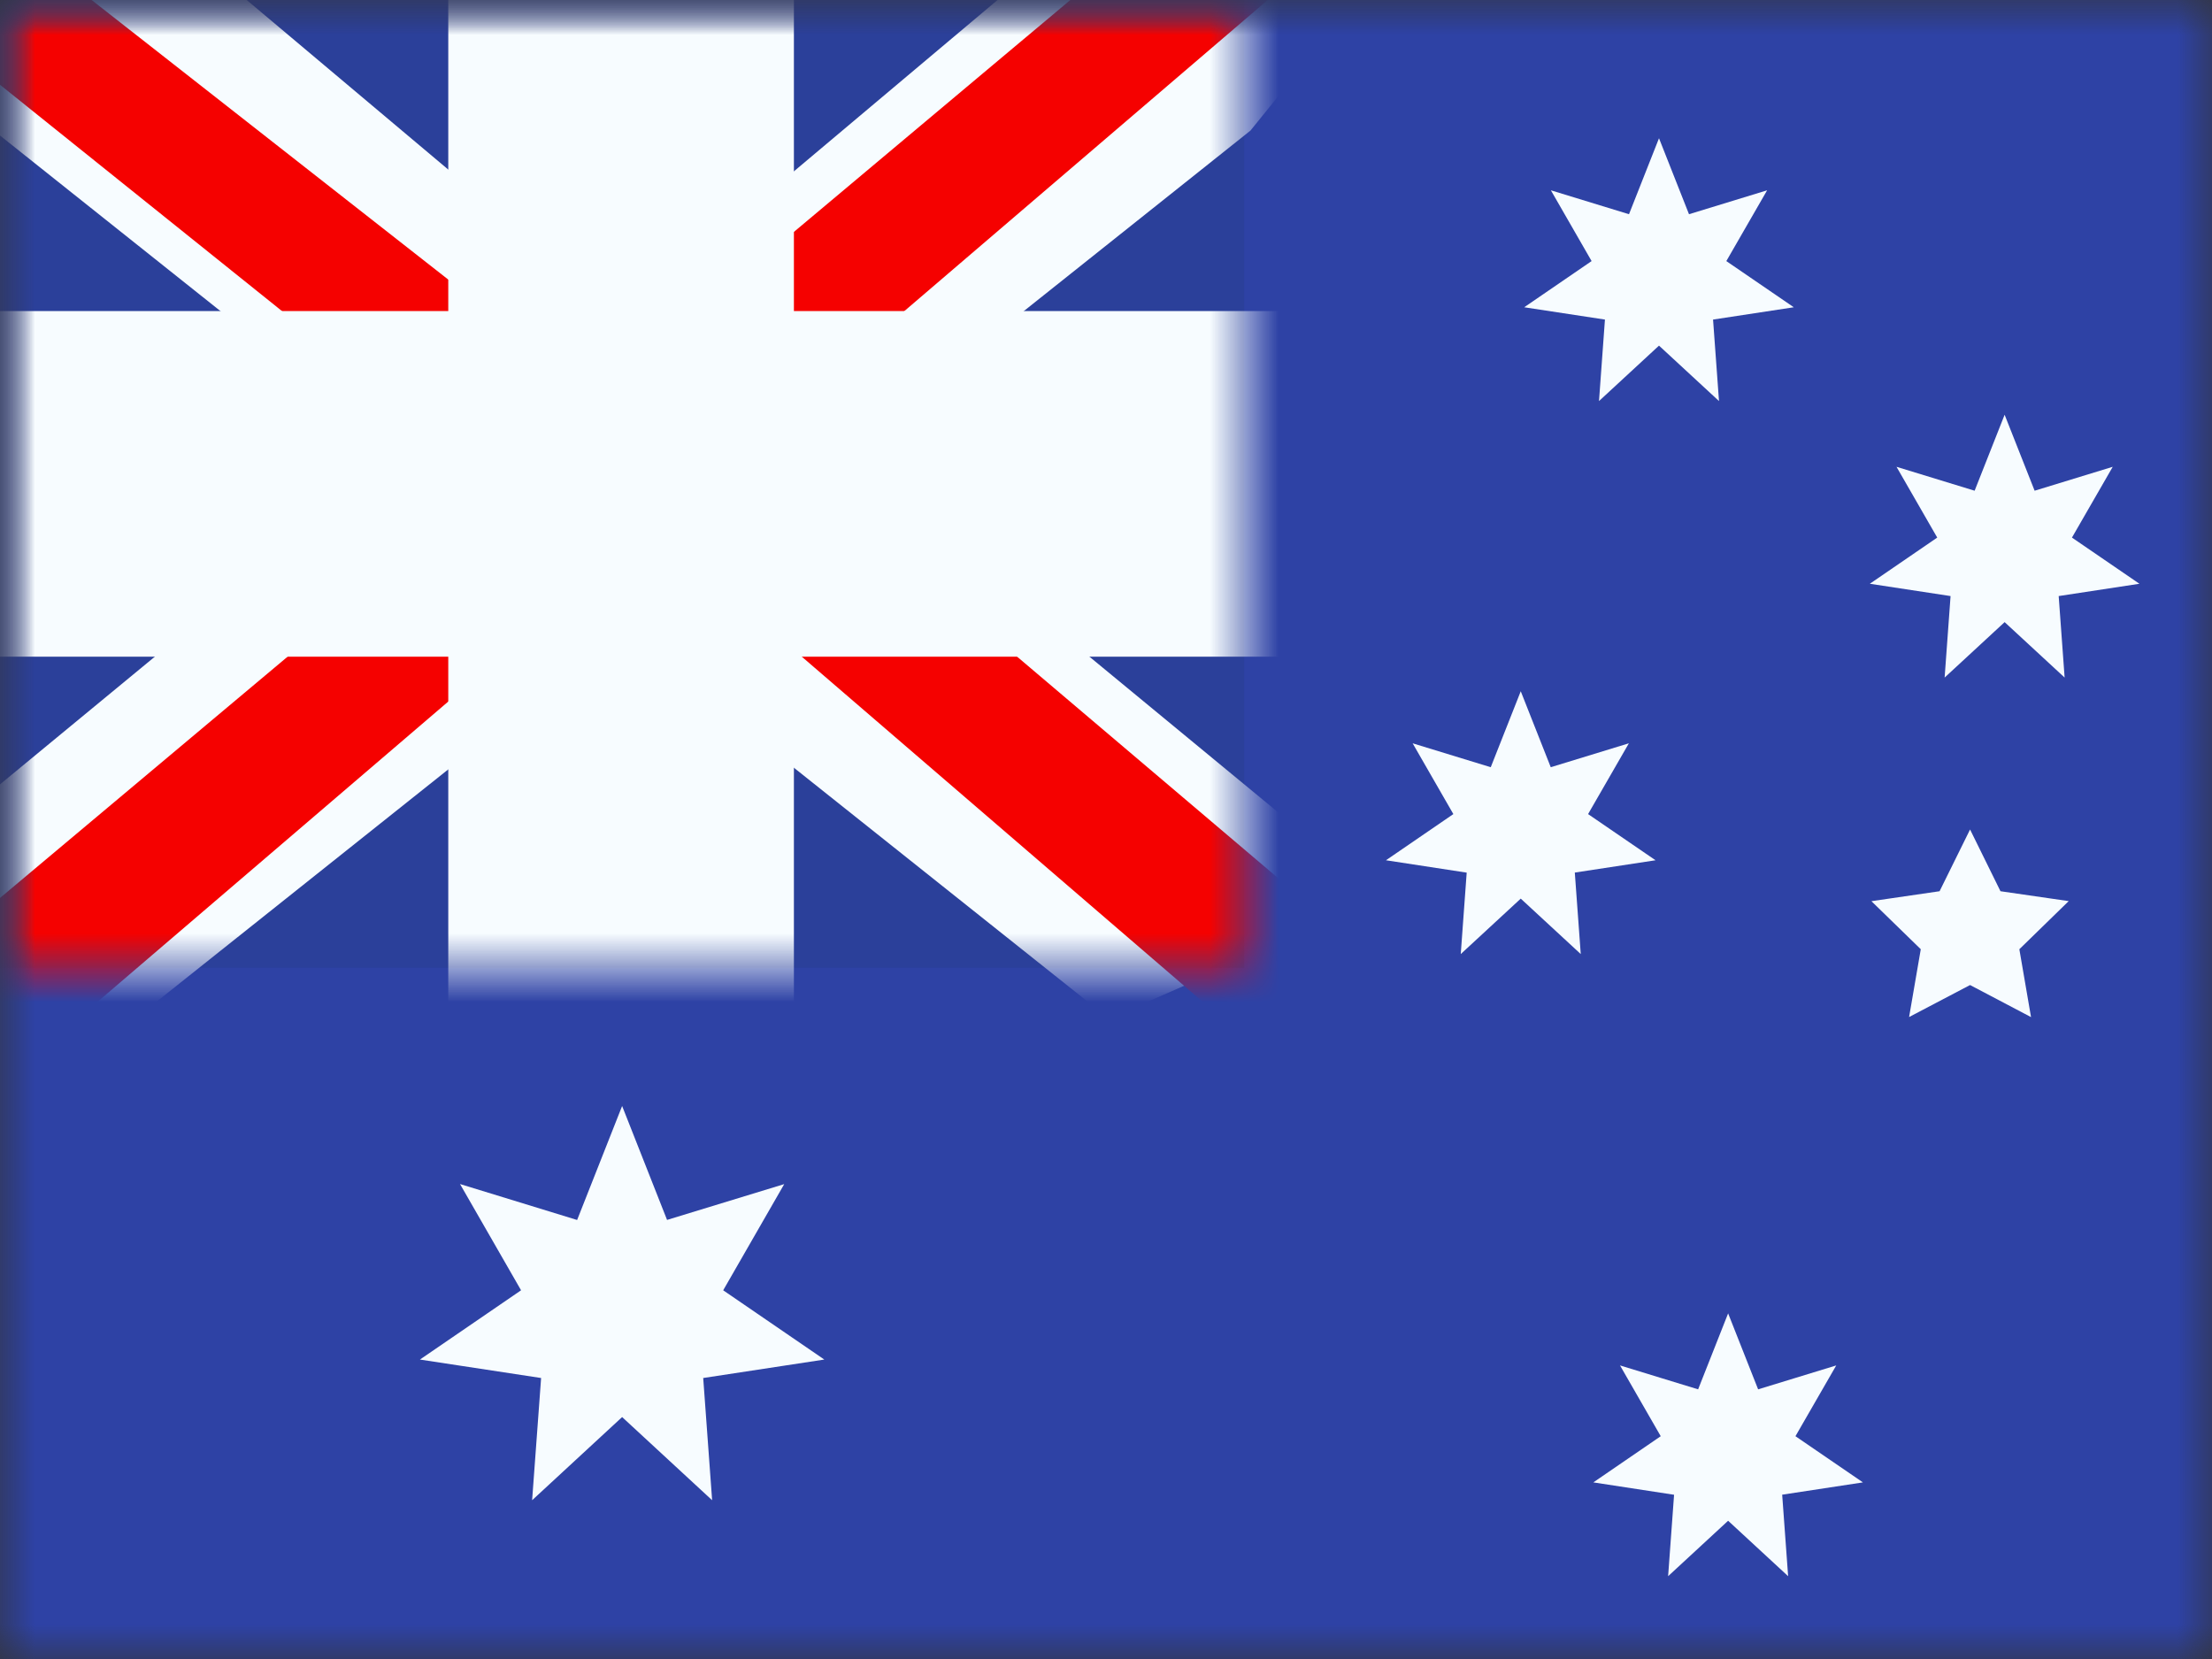 <svg xmlns="http://www.w3.org/2000/svg" width="32" height="24" fill="none"><rect width="100%" height="100%" fill="#333333" stroke="none"/><mask id="a" width="32" height="24" x="0" y="0" maskUnits="userSpaceOnUse"><path fill="#fff" d="M0 0h32v24H0z"/></mask><g mask="url(#a)"><path fill="#2E42A5" fill-rule="evenodd" d="M0 0v24h32V0H0z" clip-rule="evenodd"/><mask id="b" width="32" height="24" x="0" y="0" maskUnits="userSpaceOnUse"><path fill="#fff" fill-rule="evenodd" d="M0 0v24h32V0H0z" clip-rule="evenodd"/></mask><g mask="url(#b)"><path fill="#2B409A" d="M0 0h18v14H0z"/><mask id="c" width="18" height="14" x="0" y="0" maskUnits="userSpaceOnUse"><path fill="#fff" d="M0 0h18v14H0z"/></mask><g mask="url(#c)"><path fill="#F7FCFF" d="m-2.004 13 3.96 1.737L18.09 1.889l2.09-2.582-4.236-.58-6.58 5.536-5.297 3.73L-2.004 13z"/><path fill="#F50100" d="m-1.462 14.217 2.018 1.008L19.429-.933h-2.833l-18.058 15.15z"/><path fill="#F7FCFF" d="m20.004 13-3.96 1.737L-.09 1.889-2.18-.693l4.236-.58 6.58 5.536 5.297 3.73L20.004 13z"/><path fill="#F50100" d="m19.87 13.873-2.019 1.009-8.036-6.918-2.383-.773L-2.38-.684H.453l9.807 7.688 2.605.927 7.004 5.942z"/><mask id="d" width="22" height="18" x="-2" y="-2" fill="#000" maskUnits="userSpaceOnUse"><path fill="#fff" d="M-2-2h22v18H-2z"/><path fill-rule="evenodd" d="M9.985 0h-2v6H0v2h7.985v6h2V8H18V6H9.985V0z" clip-rule="evenodd"/></mask><path fill="#F50100" fill-rule="evenodd" d="M9.985 0h-2v6H0v2h7.985v6h2V8H18V6H9.985V0z" clip-rule="evenodd"/><path fill="#F7FCFF" d="M7.985 0v-1.5h-1.5V0h1.5zm2 0h1.5v-1.5h-1.5V0zm-2 6v1.5h1.5V6h-1.5zM0 6V4.5h-1.5V6H0zm0 2h-1.5v1.5H0V8zm7.985 0h1.5V6.5h-1.5V8zm0 6h-1.5v1.5h1.5V14zm2 0v1.5h1.5V14h-1.5zm0-6V6.5h-1.5V8h1.5zM18 8v1.5h1.5V8H18zm0-2h1.5V4.5H18V6zM9.985 6h-1.5v1.5h1.5V6zm-2-4.5h2v-3h-2v3zm1.5 4.5V0h-3v6h3zM0 7.5h7.985v-3H0v3zm1.5.5V6h-3v2h3zm6.485-1.5H0v3h7.985v-3zm1.5 7.5V8h-3v6h3zm.5-1.5h-2v3h2v-3zM8.485 8v6h3V8h-3zM18 6.5H9.985v3H18v-3zM16.5 6v2h3V6h-3zM9.985 7.5H18v-3H9.985v3zM8.485 0v6h3V0h-3z" mask="url(#d)"/></g></g><path fill="#F7FCFF" d="m9 20.5-1.302 1.203.13-1.768-1.753-.267 1.463-1.002-.883-1.537 1.694.52L9 16l.65 1.648 1.695-.518-.883 1.536 1.463 1.002-1.752.267.129 1.768L9 20.5zM22 13l-.868.802.086-1.178-1.168-.179.975-.668-.589-1.024 1.13.346L22 10l.434 1.099 1.13-.346-.59 1.024.976.668-1.168.178.086 1.179L22 13zm2-8-.868.802.086-1.179-1.168-.178.975-.668-.589-1.024 1.13.346L24 2l.434 1.099 1.13-.346-.59 1.024.976.668-1.168.178.086 1.179L24 5zm5 4-.868.802.086-1.179-1.168-.178.975-.668-.589-1.024 1.13.346L29 6l.434 1.099 1.13-.346-.59 1.024.976.668-1.168.178.086 1.179L29 9zm-4 13-.868.802.086-1.178-1.168-.179.975-.668-.589-1.024 1.13.346L25 19l.434 1.099 1.13-.346-.59 1.024.976.668-1.168.178.086 1.179L25 22zm3.5-7.75-.882.463.169-.981-.714-.695.986-.144L28.5 12l.44.893.987.143-.714.696.169.982-.882-.464z"/></g></svg>
